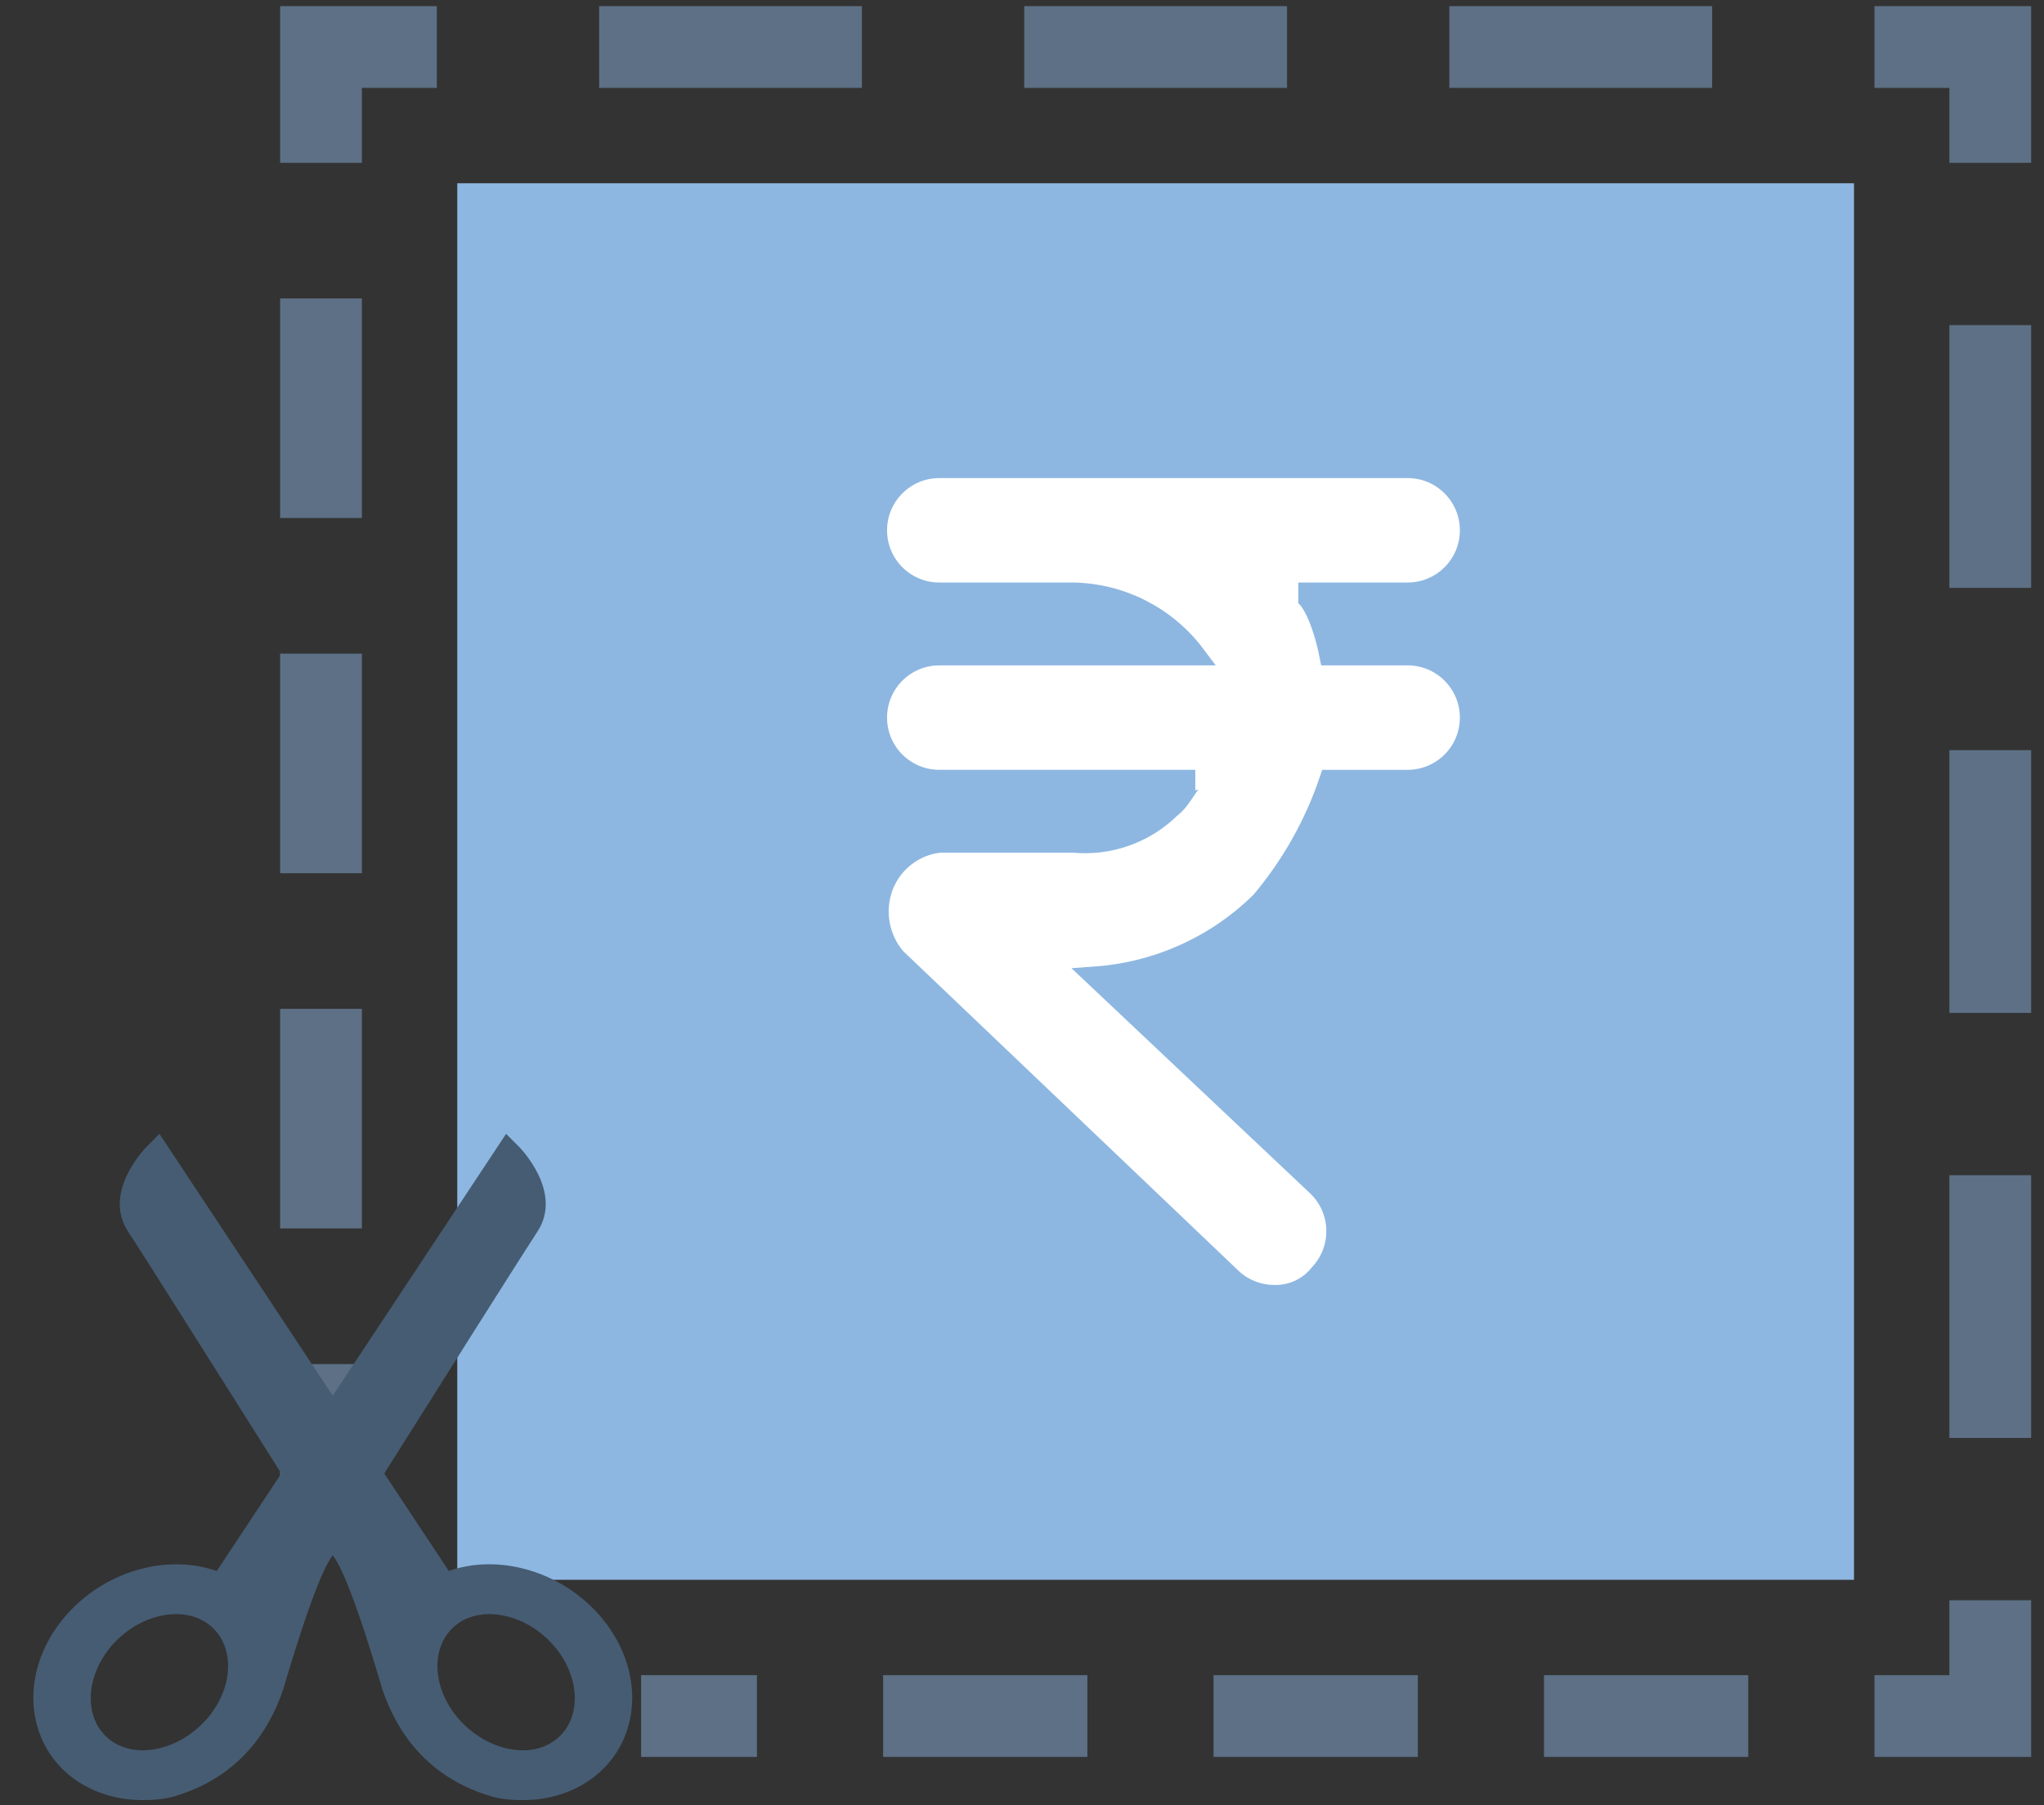 <?xml version="1.0" encoding="iso-8859-1"?>
<!-- Generator: Adobe Illustrator 18.0.0, SVG Export Plug-In . SVG Version: 6.00 Build 0)  -->
<!DOCTYPE svg PUBLIC "-//W3C//DTD SVG 1.1//EN" "http://www.w3.org/Graphics/SVG/1.1/DTD/svg11.dtd">
<svg version="1.1" id="Layer_1" xmlns="http://www.w3.org/2000/svg" xmlns:xlink="http://www.w3.org/1999/xlink" x="0px" y="0px"
	 viewBox="0 0 300 265" style="enable-background:new 0 0 300 265;" xml:space="preserve">
<rect x="0" y="0" width="300" height="265" fill="#333333" stroke="none"/>
<g>
	<rect x="67.113" y="26.902" style="fill:#8DB7E1;" width="205" height="205"/>
	<g>
		<g>
			
				<line style="fill:none;stroke:#5D7085;stroke-width:12;stroke-miterlimit:10;" x1="47.113" y1="217.235" x2="47.113" y2="200.235"/>
			
				<line style="fill:none;stroke:#5D7085;stroke-width:12;stroke-miterlimit:10;stroke-dasharray:32.233,19.909;" x1="47.113" y1="180.326" x2="47.113" y2="33.856"/>
			<polyline style="fill:none;stroke:#5D7085;stroke-width:12;stroke-miterlimit:10;" points="47.113,23.902 47.113,6.902 
				64.113,6.902 			"/>
			
				<line style="fill:none;stroke:#5D7085;stroke-width:12;stroke-miterlimit:10;stroke-dasharray:38.57,23.823;" x1="87.935" y1="6.902" x2="263.201" y2="6.902"/>
			<polyline style="fill:none;stroke:#5D7085;stroke-width:12;stroke-miterlimit:10;" points="275.113,6.902 292.113,6.902 
				292.113,23.902 			"/>
			
				<line style="fill:none;stroke:#5D7085;stroke-width:12;stroke-miterlimit:10;stroke-dasharray:38.57,23.823;" x1="292.113" y1="47.724" x2="292.113" y2="222.99"/>
			<polyline style="fill:none;stroke:#5D7085;stroke-width:12;stroke-miterlimit:10;" points="292.113,234.902 292.113,251.902 
				275.113,251.902 			"/>
			
				<line style="fill:none;stroke:#5D7085;stroke-width:12;stroke-miterlimit:10;stroke-dasharray:29.982,18.518;" x1="256.595" y1="251.902" x2="120.355" y2="251.902"/>
			
				<line style="fill:none;stroke:#5D7085;stroke-width:12;stroke-miterlimit:10;" x1="111.096" y1="251.902" x2="94.096" y2="251.902"/>
		</g>
	</g>
	<path style="fill:#465C73;" d="M89.673,239.316c-3.017-4.549-7.836-7.877-13.208-9.142c-3.651-0.864-7.362-0.704-10.59,0.433
		l-9.478-14.312c8.416-13.357,20.886-33.106,22.466-35.485c3.844-5.814-2.476-12.267-2.739-12.531l-1.842-1.844L48.84,204.877
		L23.4,166.435l-1.833,1.844c-0.272,0.272-6.591,6.722-2.748,12.539c1.579,2.372,14.05,22.127,22.466,35.477l-9.469,14.32
		c-3.237-1.137-6.94-1.296-10.599-0.441c-5.372,1.265-10.19,4.601-13.208,9.15c-5.67,8.566-3.388,18.952,5.097,23.144
		c2.37,1.174,4.994,1.774,7.802,1.774c1.543,0,3.15-0.107,4.668-0.553c9.101-2.676,13.76-9.098,15.989-15.692
		c0.097-0.281,4.581-15.989,7.083-19.406c0,0,0.079-0.122,0.191-0.311c0.115,0.188,0.193,0.311,0.193,0.311
		c2.512,3.417,6.996,19.125,7.092,19.406c2.229,6.594,6.888,13.016,15.98,15.692c1.528,0.446,3.125,0.553,4.668,0.553
		c2.808,0,5.432-0.6,7.811-1.774C93.061,258.268,95.344,247.882,89.673,239.316L89.673,239.316z M31.438,250.915
		c-1.878,2.835-4.904,4.98-8.072,5.723c-0.833,0.196-1.66,0.295-2.44,0.295c-1.317,0-2.527-0.279-3.608-0.811
		c-4.439-2.191-5.318-8.104-1.966-13.175c1.914-2.88,4.862-4.964,8.074-5.723c2.195-0.508,4.318-0.349,6.054,0.516
		C33.923,239.929,34.799,245.842,31.438,250.915L31.438,250.915z M80.364,256.122c-1.081,0.539-2.292,0.811-3.608,0.811
		c-0.78,0-1.606-0.099-2.44-0.295c-3.168-0.743-6.194-2.888-8.072-5.723c-3.363-5.073-2.485-10.978,1.948-13.175
		c1.746-0.858,3.869-1.025,6.063-0.508c3.213,0.757,6.16,2.843,8.074,5.715C85.681,248.018,84.803,253.939,80.364,256.122
		L80.364,256.122z M80.364,256.122"/>
	<rect x="234.841" y="230.991" style="fill:none;" width="115.006" height="147.221"/>
	<path style="fill:#FFFFFF;stroke:#8DB7E1;stroke-width:3;stroke-miterlimit:10;" d="M206.6,96.174h-11.457
		c-0.917-4.583-2.75-9.165-4.583-9.165H206.6c5.062,0,9.165-4.103,9.165-9.165c0-5.062-4.103-9.165-9.165-9.165h-68.74
		c-5.062,0-9.165,4.103-9.165,9.165c0,5.062,4.103,9.165,9.165,9.165h19.705c7.05,0.142,13.643,3.523,17.872,9.165H137.86
		c-5.062,0-9.165,4.103-9.165,9.165c0,5.062,4.103,9.165,9.165,9.165h37.578c-0.917,0-1.833,2.75-3.666,4.124
		c-3.76,3.693-8.959,5.537-14.206,5.041H137.86c-3.73,0.435-6.909,2.908-8.249,6.416c-1.35,3.585-0.648,7.621,1.833,10.54
		l49.034,46.743c1.692,1.727,3.998,2.715,6.416,2.75c2.676,0.11,5.239-1.086,6.874-3.208c3.369-3.687,3.165-9.394-0.458-12.831
		l-32.537-30.704c9.148-0.656,17.761-4.556,24.288-10.998c4.452-5.272,7.872-11.335,10.082-17.872H206.6
		c5.062,0,9.165-4.103,9.165-9.165C215.765,100.277,211.661,96.174,206.6,96.174z"/>
</g>
<g>
</g>
<g>
</g>
<g>
</g>
<g>
</g>
<g>
</g>
<g>
</g>
</svg>
